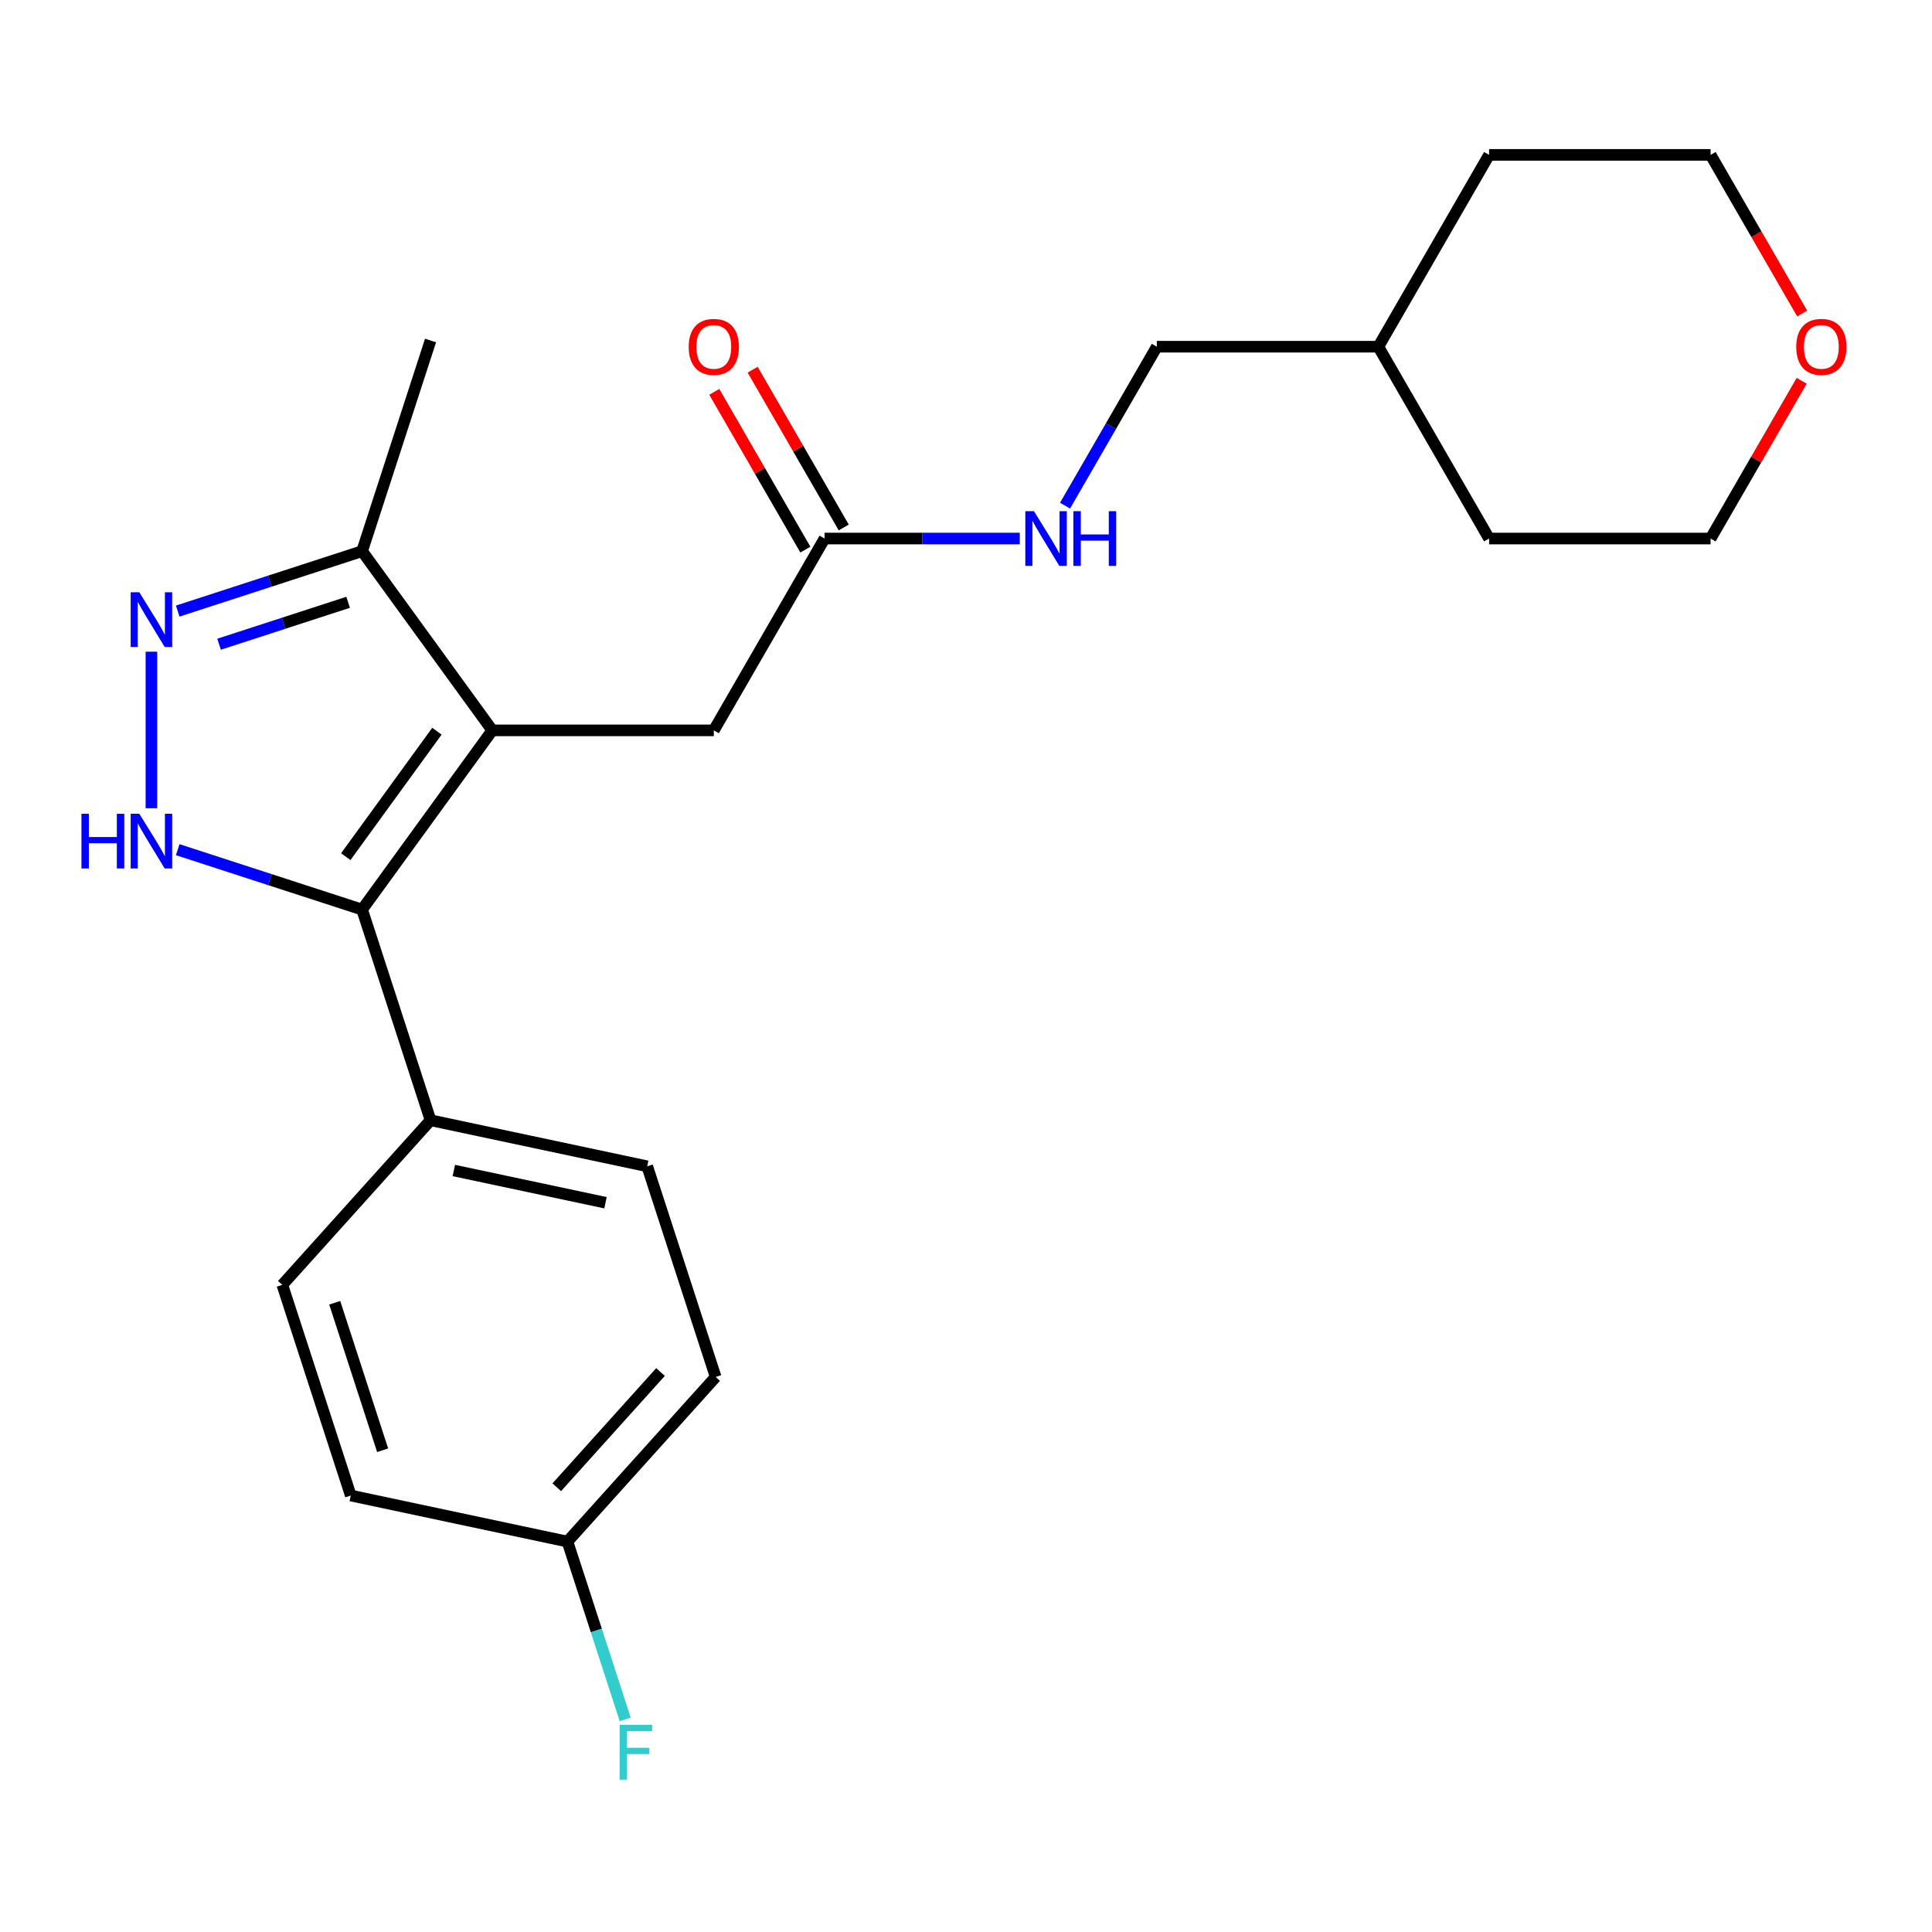 <?xml version='1.0' encoding='iso-8859-1'?>
<svg version='1.1' baseProfile='full'
              xmlns='http://www.w3.org/2000/svg'
                      xmlns:rdkit='http://www.rdkit.org/xml'
                      xmlns:xlink='http://www.w3.org/1999/xlink'
                  xml:space='preserve'
width='1000px' height='1000px' viewBox='0 0 1000 1000'>
<!-- END OF HEADER -->
<rect style='opacity:1.0;fill:#FFFFFF;stroke:none' width='1000' height='1000' x='0' y='0'> </rect>
<path class='bond-0' d='M 254.811,378.042 L 187.42,470.798' style='fill:none;fill-rule:evenodd;stroke:#000000;stroke-width:6px;stroke-linecap:butt;stroke-linejoin:miter;stroke-opacity:1' />
<path class='bond-0' d='M 226.151,378.477 L 178.977,443.406' style='fill:none;fill-rule:evenodd;stroke:#000000;stroke-width:6px;stroke-linecap:butt;stroke-linejoin:miter;stroke-opacity:1' />
<path class='bond-3' d='M 254.811,378.042 L 187.42,285.286' style='fill:none;fill-rule:evenodd;stroke:#000000;stroke-width:6px;stroke-linecap:butt;stroke-linejoin:miter;stroke-opacity:1' />
<path class='bond-4' d='M 254.811,378.042 L 369.464,378.042' style='fill:none;fill-rule:evenodd;stroke:#000000;stroke-width:6px;stroke-linecap:butt;stroke-linejoin:miter;stroke-opacity:1' />
<path class='bond-1' d='M 187.42,470.798 L 139.702,455.294' style='fill:none;fill-rule:evenodd;stroke:#000000;stroke-width:6px;stroke-linecap:butt;stroke-linejoin:miter;stroke-opacity:1' />
<path class='bond-1' d='M 139.702,455.294 L 91.984,439.789' style='fill:none;fill-rule:evenodd;stroke:#0000FF;stroke-width:6px;stroke-linecap:butt;stroke-linejoin:miter;stroke-opacity:1' />
<path class='bond-6' d='M 187.42,470.798 L 222.849,579.84' style='fill:none;fill-rule:evenodd;stroke:#000000;stroke-width:6px;stroke-linecap:butt;stroke-linejoin:miter;stroke-opacity:1' />
<path class='bond-23' d='M 78.378,418.342 L 78.378,337.316' style='fill:none;fill-rule:evenodd;stroke:#0000FF;stroke-width:6px;stroke-linecap:butt;stroke-linejoin:miter;stroke-opacity:1' />
<path class='bond-2' d='M 91.984,316.295 L 139.702,300.79' style='fill:none;fill-rule:evenodd;stroke:#0000FF;stroke-width:6px;stroke-linecap:butt;stroke-linejoin:miter;stroke-opacity:1' />
<path class='bond-2' d='M 139.702,300.79 L 187.42,285.286' style='fill:none;fill-rule:evenodd;stroke:#000000;stroke-width:6px;stroke-linecap:butt;stroke-linejoin:miter;stroke-opacity:1' />
<path class='bond-2' d='M 113.386,333.451 L 146.788,322.598' style='fill:none;fill-rule:evenodd;stroke:#0000FF;stroke-width:6px;stroke-linecap:butt;stroke-linejoin:miter;stroke-opacity:1' />
<path class='bond-2' d='M 146.788,322.598 L 180.19,311.745' style='fill:none;fill-rule:evenodd;stroke:#000000;stroke-width:6px;stroke-linecap:butt;stroke-linejoin:miter;stroke-opacity:1' />
<path class='bond-18' d='M 187.42,285.286 L 222.849,176.244' style='fill:none;fill-rule:evenodd;stroke:#000000;stroke-width:6px;stroke-linecap:butt;stroke-linejoin:miter;stroke-opacity:1' />
<path class='bond-5' d='M 369.464,378.042 L 426.79,278.75' style='fill:none;fill-rule:evenodd;stroke:#000000;stroke-width:6px;stroke-linecap:butt;stroke-linejoin:miter;stroke-opacity:1' />
<path class='bond-7' d='M 426.79,278.75 L 477.314,278.75' style='fill:none;fill-rule:evenodd;stroke:#000000;stroke-width:6px;stroke-linecap:butt;stroke-linejoin:miter;stroke-opacity:1' />
<path class='bond-7' d='M 477.314,278.75 L 527.837,278.75' style='fill:none;fill-rule:evenodd;stroke:#0000FF;stroke-width:6px;stroke-linecap:butt;stroke-linejoin:miter;stroke-opacity:1' />
<path class='bond-8' d='M 436.72,273.017 L 413.145,232.184' style='fill:none;fill-rule:evenodd;stroke:#000000;stroke-width:6px;stroke-linecap:butt;stroke-linejoin:miter;stroke-opacity:1' />
<path class='bond-8' d='M 413.145,232.184 L 389.57,191.351' style='fill:none;fill-rule:evenodd;stroke:#FF0000;stroke-width:6px;stroke-linecap:butt;stroke-linejoin:miter;stroke-opacity:1' />
<path class='bond-8' d='M 416.861,284.482 L 393.286,243.649' style='fill:none;fill-rule:evenodd;stroke:#000000;stroke-width:6px;stroke-linecap:butt;stroke-linejoin:miter;stroke-opacity:1' />
<path class='bond-8' d='M 393.286,243.649 L 369.711,202.816' style='fill:none;fill-rule:evenodd;stroke:#FF0000;stroke-width:6px;stroke-linecap:butt;stroke-linejoin:miter;stroke-opacity:1' />
<path class='bond-10' d='M 222.849,579.84 L 334.997,603.677' style='fill:none;fill-rule:evenodd;stroke:#000000;stroke-width:6px;stroke-linecap:butt;stroke-linejoin:miter;stroke-opacity:1' />
<path class='bond-10' d='M 234.904,605.845 L 313.407,622.531' style='fill:none;fill-rule:evenodd;stroke:#000000;stroke-width:6px;stroke-linecap:butt;stroke-linejoin:miter;stroke-opacity:1' />
<path class='bond-11' d='M 222.849,579.84 L 146.131,665.043' style='fill:none;fill-rule:evenodd;stroke:#000000;stroke-width:6px;stroke-linecap:butt;stroke-linejoin:miter;stroke-opacity:1' />
<path class='bond-13' d='M 551.273,261.723 L 575.022,220.59' style='fill:none;fill-rule:evenodd;stroke:#0000FF;stroke-width:6px;stroke-linecap:butt;stroke-linejoin:miter;stroke-opacity:1' />
<path class='bond-13' d='M 575.022,220.59 L 598.77,179.457' style='fill:none;fill-rule:evenodd;stroke:#000000;stroke-width:6px;stroke-linecap:butt;stroke-linejoin:miter;stroke-opacity:1' />
<path class='bond-9' d='M 932.806,162.271 L 909.104,121.218' style='fill:none;fill-rule:evenodd;stroke:#FF0000;stroke-width:6px;stroke-linecap:butt;stroke-linejoin:miter;stroke-opacity:1' />
<path class='bond-9' d='M 909.104,121.218 L 885.402,80.165' style='fill:none;fill-rule:evenodd;stroke:#000000;stroke-width:6px;stroke-linecap:butt;stroke-linejoin:miter;stroke-opacity:1' />
<path class='bond-25' d='M 932.552,197.084 L 908.977,237.917' style='fill:none;fill-rule:evenodd;stroke:#FF0000;stroke-width:6px;stroke-linecap:butt;stroke-linejoin:miter;stroke-opacity:1' />
<path class='bond-25' d='M 908.977,237.917 L 885.402,278.75' style='fill:none;fill-rule:evenodd;stroke:#000000;stroke-width:6px;stroke-linecap:butt;stroke-linejoin:miter;stroke-opacity:1' />
<path class='bond-14' d='M 334.997,603.677 L 370.426,712.719' style='fill:none;fill-rule:evenodd;stroke:#000000;stroke-width:6px;stroke-linecap:butt;stroke-linejoin:miter;stroke-opacity:1' />
<path class='bond-15' d='M 146.131,665.043 L 181.561,774.085' style='fill:none;fill-rule:evenodd;stroke:#000000;stroke-width:6px;stroke-linecap:butt;stroke-linejoin:miter;stroke-opacity:1' />
<path class='bond-15' d='M 173.254,674.314 L 198.055,750.643' style='fill:none;fill-rule:evenodd;stroke:#000000;stroke-width:6px;stroke-linecap:butt;stroke-linejoin:miter;stroke-opacity:1' />
<path class='bond-12' d='M 293.709,797.922 L 181.561,774.085' style='fill:none;fill-rule:evenodd;stroke:#000000;stroke-width:6px;stroke-linecap:butt;stroke-linejoin:miter;stroke-opacity:1' />
<path class='bond-16' d='M 293.709,797.922 L 308.657,843.93' style='fill:none;fill-rule:evenodd;stroke:#000000;stroke-width:6px;stroke-linecap:butt;stroke-linejoin:miter;stroke-opacity:1' />
<path class='bond-16' d='M 308.657,843.93 L 323.606,889.938' style='fill:none;fill-rule:evenodd;stroke:#33CCCC;stroke-width:6px;stroke-linecap:butt;stroke-linejoin:miter;stroke-opacity:1' />
<path class='bond-24' d='M 293.709,797.922 L 370.426,712.719' style='fill:none;fill-rule:evenodd;stroke:#000000;stroke-width:6px;stroke-linecap:butt;stroke-linejoin:miter;stroke-opacity:1' />
<path class='bond-24' d='M 288.176,769.798 L 341.878,710.156' style='fill:none;fill-rule:evenodd;stroke:#000000;stroke-width:6px;stroke-linecap:butt;stroke-linejoin:miter;stroke-opacity:1' />
<path class='bond-17' d='M 598.77,179.457 L 713.423,179.457' style='fill:none;fill-rule:evenodd;stroke:#000000;stroke-width:6px;stroke-linecap:butt;stroke-linejoin:miter;stroke-opacity:1' />
<path class='bond-21' d='M 713.423,179.457 L 770.749,278.75' style='fill:none;fill-rule:evenodd;stroke:#000000;stroke-width:6px;stroke-linecap:butt;stroke-linejoin:miter;stroke-opacity:1' />
<path class='bond-22' d='M 713.423,179.457 L 770.749,80.165' style='fill:none;fill-rule:evenodd;stroke:#000000;stroke-width:6px;stroke-linecap:butt;stroke-linejoin:miter;stroke-opacity:1' />
<path class='bond-19' d='M 885.402,278.75 L 770.749,278.75' style='fill:none;fill-rule:evenodd;stroke:#000000;stroke-width:6px;stroke-linecap:butt;stroke-linejoin:miter;stroke-opacity:1' />
<path class='bond-20' d='M 885.402,80.165 L 770.749,80.165' style='fill:none;fill-rule:evenodd;stroke:#000000;stroke-width:6px;stroke-linecap:butt;stroke-linejoin:miter;stroke-opacity:1' />
<path  class='atom-2' d='M 42.158 421.208
L 45.998 421.208
L 45.998 433.248
L 60.478 433.248
L 60.478 421.208
L 64.318 421.208
L 64.318 449.528
L 60.478 449.528
L 60.478 436.448
L 45.998 436.448
L 45.998 449.528
L 42.158 449.528
L 42.158 421.208
' fill='#0000FF'/>
<path  class='atom-2' d='M 72.118 421.208
L 81.398 436.208
Q 82.318 437.688, 83.798 440.368
Q 85.278 443.048, 85.358 443.208
L 85.358 421.208
L 89.118 421.208
L 89.118 449.528
L 85.238 449.528
L 75.278 433.128
Q 74.118 431.208, 72.878 429.008
Q 71.678 426.808, 71.318 426.128
L 71.318 449.528
L 67.638 449.528
L 67.638 421.208
L 72.118 421.208
' fill='#0000FF'/>
<path  class='atom-3' d='M 72.118 306.555
L 81.398 321.555
Q 82.318 323.035, 83.798 325.715
Q 85.278 328.395, 85.358 328.555
L 85.358 306.555
L 89.118 306.555
L 89.118 334.875
L 85.238 334.875
L 75.278 318.475
Q 74.118 316.555, 72.878 314.355
Q 71.678 312.155, 71.318 311.475
L 71.318 334.875
L 67.638 334.875
L 67.638 306.555
L 72.118 306.555
' fill='#0000FF'/>
<path  class='atom-8' d='M 535.183 264.59
L 544.463 279.59
Q 545.383 281.07, 546.863 283.75
Q 548.343 286.43, 548.423 286.59
L 548.423 264.59
L 552.183 264.59
L 552.183 292.91
L 548.303 292.91
L 538.343 276.51
Q 537.183 274.59, 535.943 272.39
Q 534.743 270.19, 534.383 269.51
L 534.383 292.91
L 530.703 292.91
L 530.703 264.59
L 535.183 264.59
' fill='#0000FF'/>
<path  class='atom-8' d='M 555.583 264.59
L 559.423 264.59
L 559.423 276.63
L 573.903 276.63
L 573.903 264.59
L 577.743 264.59
L 577.743 292.91
L 573.903 292.91
L 573.903 279.83
L 559.423 279.83
L 559.423 292.91
L 555.583 292.91
L 555.583 264.59
' fill='#0000FF'/>
<path  class='atom-9' d='M 356.464 179.537
Q 356.464 172.737, 359.824 168.937
Q 363.184 165.137, 369.464 165.137
Q 375.744 165.137, 379.104 168.937
Q 382.464 172.737, 382.464 179.537
Q 382.464 186.417, 379.064 190.337
Q 375.664 194.217, 369.464 194.217
Q 363.224 194.217, 359.824 190.337
Q 356.464 186.457, 356.464 179.537
M 369.464 191.017
Q 373.784 191.017, 376.104 188.137
Q 378.464 185.217, 378.464 179.537
Q 378.464 173.977, 376.104 171.177
Q 373.784 168.337, 369.464 168.337
Q 365.144 168.337, 362.784 171.137
Q 360.464 173.937, 360.464 179.537
Q 360.464 185.257, 362.784 188.137
Q 365.144 191.017, 369.464 191.017
' fill='#FF0000'/>
<path  class='atom-10' d='M 929.729 179.537
Q 929.729 172.737, 933.089 168.937
Q 936.449 165.137, 942.729 165.137
Q 949.009 165.137, 952.369 168.937
Q 955.729 172.737, 955.729 179.537
Q 955.729 186.417, 952.329 190.337
Q 948.929 194.217, 942.729 194.217
Q 936.489 194.217, 933.089 190.337
Q 929.729 186.457, 929.729 179.537
M 942.729 191.017
Q 947.049 191.017, 949.369 188.137
Q 951.729 185.217, 951.729 179.537
Q 951.729 173.977, 949.369 171.177
Q 947.049 168.337, 942.729 168.337
Q 938.409 168.337, 936.049 171.137
Q 933.729 173.937, 933.729 179.537
Q 933.729 185.257, 936.049 188.137
Q 938.409 191.017, 942.729 191.017
' fill='#FF0000'/>
<path  class='atom-17' d='M 320.718 892.804
L 337.558 892.804
L 337.558 896.044
L 324.518 896.044
L 324.518 904.644
L 336.118 904.644
L 336.118 907.924
L 324.518 907.924
L 324.518 921.124
L 320.718 921.124
L 320.718 892.804
' fill='#33CCCC'/>
</svg>
